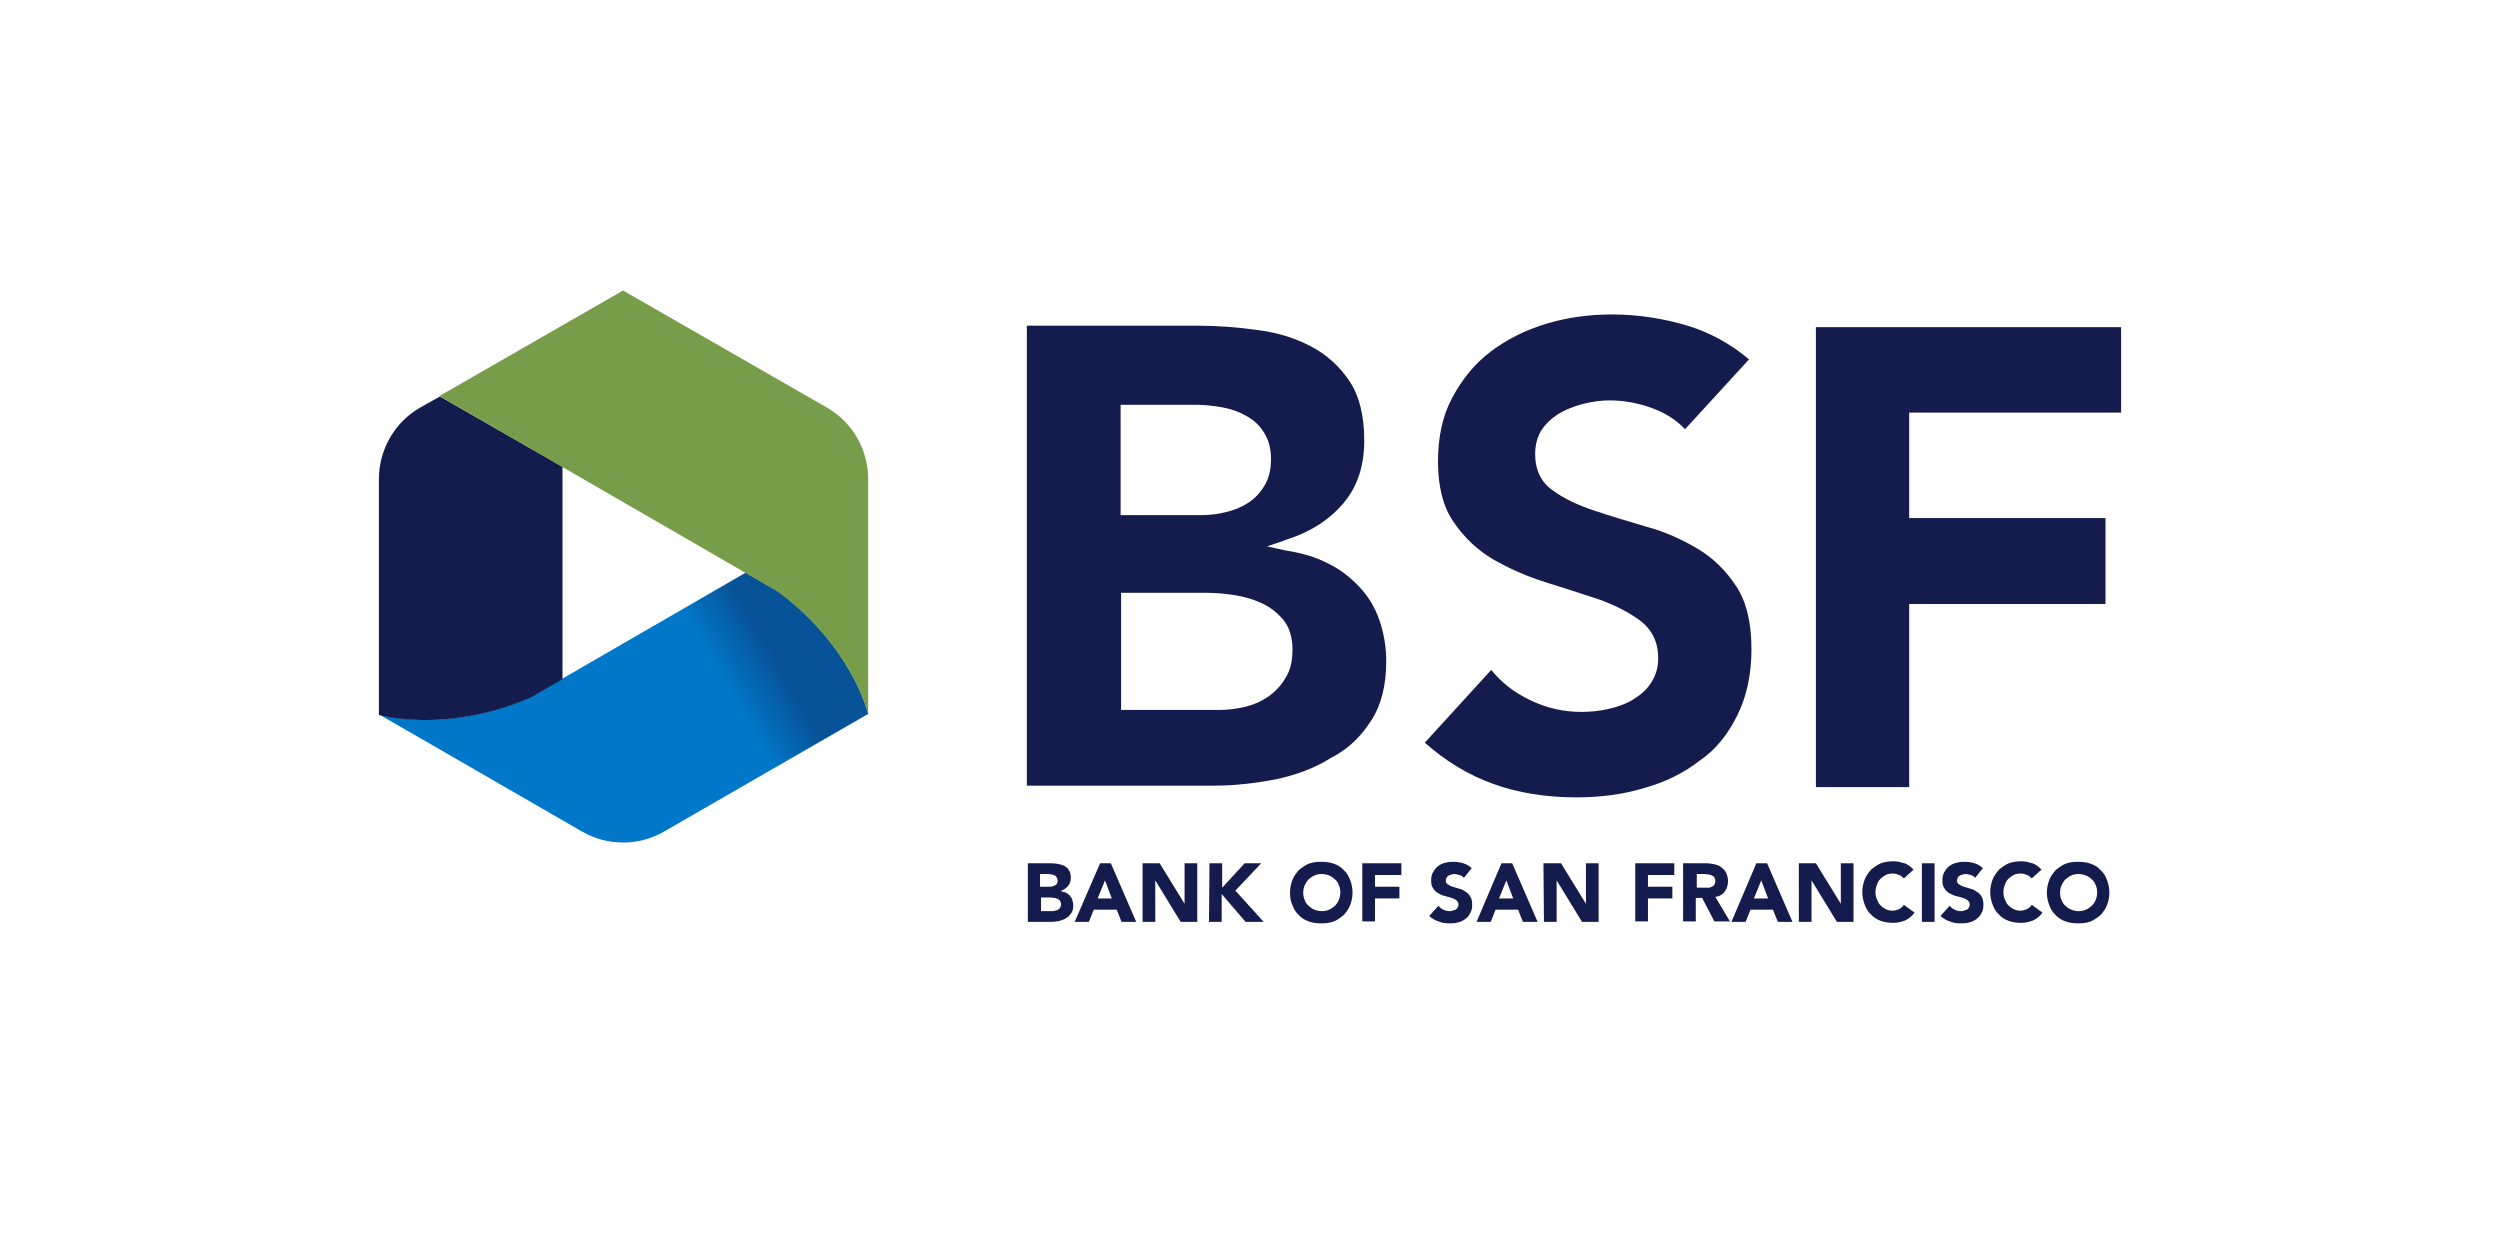 <?xml version="1.0" encoding="utf-8"?>
<!-- Generator: Adobe Illustrator 26.3.1, SVG Export Plug-In . SVG Version: 6.00 Build 0)  -->
<svg version="1.1" id="Layer_1" xmlns="http://www.w3.org/2000/svg" xmlns:xlink="http://www.w3.org/1999/xlink" x="0px" y="0px"
	 viewBox="0 0 512 256" style="enable-background:new 0 0 512 256;" xml:space="preserve">
<style type="text/css">
	.st0{fill:#141B4D;}
	.st1{fill:#0077C8;}
	.st2{fill:url(#SVGID_1_);}
	.st3{fill:#789D4A;}
	.st4{fill:none;}
</style>
<g>
	<g>
		<path class="st0" d="M210.4,176.8h4.5c0.5,0,1,0,1.6,0.1c0.5,0.1,1,0.2,1.4,0.4s0.8,0.5,1,0.9c0.3,0.4,0.4,0.9,0.4,1.6
			c0,0.7-0.2,1.2-0.6,1.7c-0.4,0.4-0.9,0.8-1.5,1l0,0c0.4,0.1,0.8,0.2,1.1,0.3c0.3,0.2,0.6,0.4,0.8,0.6c0.2,0.3,0.4,0.5,0.5,0.9
			c0.1,0.3,0.2,0.7,0.2,1.1c0,0.6-0.1,1.2-0.4,1.6c-0.3,0.4-0.6,0.8-1,1c-0.4,0.3-0.9,0.4-1.4,0.6c-0.5,0.1-1.1,0.2-1.6,0.2h-4.9
			v-12H210.4z M213.1,181.6h1.9c0.2,0,0.4,0,0.6-0.1s0.4-0.1,0.5-0.2c0.2-0.1,0.3-0.2,0.4-0.4c0.1-0.2,0.1-0.4,0.1-0.6
			c0-0.2-0.1-0.5-0.2-0.6c-0.1-0.2-0.2-0.3-0.4-0.4c-0.2-0.1-0.4-0.2-0.6-0.2c-0.2,0-0.4-0.1-0.6-0.1H213v2.6H213.1z M213.1,186.6
			h2.4c0.2,0,0.4,0,0.6-0.1c0.2,0,0.4-0.1,0.6-0.2c0.2-0.1,0.3-0.3,0.4-0.4c0.1-0.2,0.2-0.4,0.2-0.7s-0.1-0.5-0.2-0.7
			c-0.1-0.2-0.3-0.3-0.5-0.4s-0.4-0.2-0.7-0.2c-0.2,0-0.5-0.1-0.7-0.1h-2v2.8H213.1z"/>
		<path class="st0" d="M225.3,176.8h2.2l5.2,12h-3l-1-2.5H224l-1,2.5h-2.9L225.3,176.8z M226.3,180.3l-1.5,3.7h2.9L226.3,180.3z"/>
		<path class="st0" d="M233.9,176.8h3.6l5.1,8.3l0,0v-8.3h2.6v12h-3.4l-5.2-8.5l0,0v8.5H234v-12H233.9z"/>
		<path class="st0" d="M247.7,176.8h2.6v5l4.6-5h3.4l-5.3,5.6l5.8,6.4h-3.7l-4.9-5.7v5.7h-2.6L247.7,176.8L247.7,176.8z"/>
		<path class="st0" d="M264.2,182.8c0-1,0.2-1.8,0.5-2.6c0.3-0.8,0.8-1.4,1.3-2c0.6-0.5,1.3-1,2-1.3c0.8-0.3,1.6-0.4,2.6-0.4
			c0.9,0,1.8,0.1,2.6,0.4c0.8,0.3,1.5,0.7,2,1.3c0.6,0.5,1,1.2,1.3,2c0.3,0.8,0.5,1.6,0.5,2.6s-0.2,1.8-0.5,2.6
			c-0.3,0.8-0.8,1.4-1.3,2c-0.6,0.5-1.3,1-2,1.3c-0.8,0.3-1.6,0.4-2.6,0.4c-0.9,0-1.8-0.1-2.6-0.4c-0.8-0.3-1.5-0.7-2-1.3
			c-0.6-0.5-1-1.2-1.3-2C264.3,184.6,264.2,183.8,264.2,182.8z M266.9,182.8c0,0.6,0.1,1.1,0.3,1.5c0.2,0.5,0.4,0.9,0.8,1.2
			c0.3,0.3,0.7,0.6,1.2,0.8s1,0.3,1.5,0.3c0.6,0,1.1-0.1,1.5-0.3c0.5-0.2,0.8-0.5,1.2-0.8c0.3-0.3,0.6-0.7,0.8-1.2
			c0.2-0.5,0.3-1,0.3-1.5c0-0.6-0.1-1.1-0.3-1.5c-0.2-0.5-0.4-0.9-0.8-1.2c-0.3-0.3-0.7-0.6-1.2-0.8s-1-0.3-1.5-0.3
			c-0.6,0-1.1,0.1-1.5,0.3c-0.5,0.2-0.8,0.5-1.2,0.8c-0.3,0.3-0.6,0.8-0.8,1.2C267,181.8,266.9,182.3,266.9,182.8z"/>
		<path class="st0" d="M279,176.8h8v2.4h-5.4v2.4h5v2.4h-5v4.7H279V176.8z"/>
		<path class="st0" d="M299.8,179.8c-0.2-0.3-0.5-0.5-0.9-0.6s-0.7-0.2-1-0.2c-0.2,0-0.4,0-0.6,0.1c-0.2,0-0.4,0.1-0.6,0.2
			c-0.2,0.1-0.3,0.2-0.4,0.4s-0.2,0.3-0.2,0.6c0,0.4,0.1,0.6,0.4,0.8s0.6,0.4,1,0.5s0.9,0.3,1.3,0.4c0.5,0.1,0.9,0.3,1.3,0.6
			c0.4,0.2,0.8,0.6,1,1c0.3,0.4,0.4,1,0.4,1.7s-0.1,1.2-0.4,1.7c-0.2,0.5-0.6,0.9-1,1.2s-0.9,0.6-1.5,0.7c-0.6,0.2-1.1,0.2-1.8,0.2
			c-0.8,0-1.5-0.1-2.2-0.4c-0.7-0.2-1.3-0.6-1.9-1.1l1.9-2.1c0.3,0.4,0.6,0.6,1,0.8c0.4,0.2,0.8,0.3,1.3,0.3c0.2,0,0.4,0,0.6-0.1
			s0.4-0.1,0.6-0.2c0.2-0.1,0.3-0.2,0.4-0.4s0.2-0.3,0.2-0.6c0-0.4-0.1-0.6-0.4-0.9c-0.3-0.2-0.6-0.4-1-0.5s-0.9-0.3-1.4-0.4
			c-0.5-0.1-0.9-0.3-1.4-0.6c-0.4-0.2-0.8-0.6-1-1c-0.3-0.4-0.4-0.9-0.4-1.6c0-0.6,0.1-1.2,0.4-1.7s0.6-0.9,1-1.2s0.9-0.6,1.5-0.7
			c0.6-0.2,1.1-0.2,1.7-0.2c0.7,0,1.3,0.1,2,0.3c0.6,0.2,1.2,0.5,1.7,1L299.8,179.8z"/>
		<path class="st0" d="M307.5,176.8h2.2l5.2,12h-3l-1-2.5h-4.6l-1,2.5h-2.9L307.5,176.8z M308.5,180.3L307,184h2.9L308.5,180.3z"/>
		<path class="st0" d="M316.1,176.8h3.6l5.1,8.3l0,0v-8.3h2.6v12H324l-5.2-8.5l0,0v8.5h-2.6L316.1,176.8L316.1,176.8z"/>
		<path class="st0" d="M334.9,176.8h8v2.4h-5.4v2.4h5v2.4h-5v4.7h-2.6V176.8z"/>
		<path class="st0" d="M344.8,176.8h4.6c0.6,0,1.2,0.1,1.7,0.2c0.5,0.1,1,0.3,1.4,0.6s0.7,0.6,1,1.1c0.2,0.5,0.4,1,0.4,1.7
			c0,0.8-0.2,1.6-0.7,2.2c-0.4,0.6-1.1,1-1.9,1.1l3,5h-3.2l-2.5-4.8h-1.3v4.8h-2.6v-11.9H344.8z M347.5,181.8h1.6c0.2,0,0.5,0,0.8,0
			s0.5-0.1,0.7-0.2s0.4-0.2,0.5-0.4s0.2-0.4,0.2-0.8c0-0.3-0.1-0.5-0.2-0.7s-0.3-0.3-0.5-0.4c-0.2-0.1-0.4-0.2-0.7-0.2
			c-0.2,0-0.5-0.1-0.7-0.1h-1.7L347.5,181.8L347.5,181.8z"/>
		<path class="st0" d="M359.7,176.8h2.2l5.2,12h-3l-1-2.5h-4.6l-1,2.5h-2.9L359.7,176.8z M360.7,180.3l-1.5,3.7h2.9L360.7,180.3z"/>
		<path class="st0" d="M368.3,176.8h3.6l5.1,8.3l0,0v-8.3h2.6v12h-3.4l-5.2-8.5l0,0v8.5h-2.6v-12H368.3z"/>
		<path class="st0" d="M389.9,179.9c-0.3-0.3-0.6-0.6-1-0.7c-0.4-0.2-0.8-0.3-1.3-0.3s-1,0.1-1.4,0.3s-0.8,0.5-1.1,0.8
			c-0.3,0.3-0.6,0.8-0.7,1.2c-0.2,0.5-0.3,1-0.3,1.5c0,0.6,0.1,1.1,0.3,1.5c0.2,0.5,0.4,0.9,0.7,1.2c0.3,0.3,0.7,0.6,1.1,0.8
			s0.9,0.3,1.3,0.3c0.5,0,1-0.1,1.4-0.3s0.8-0.5,1-0.9l2.2,1.6c-0.5,0.7-1.1,1.2-1.9,1.6c-0.8,0.3-1.6,0.5-2.4,0.5
			c-0.9,0-1.8-0.1-2.6-0.4c-0.8-0.3-1.5-0.7-2-1.3c-0.6-0.5-1-1.2-1.3-2s-0.5-1.6-0.5-2.6s0.2-1.8,0.5-2.6s0.8-1.4,1.3-2
			c0.6-0.5,1.3-1,2-1.3c0.8-0.3,1.6-0.4,2.6-0.4c0.3,0,0.7,0,1.1,0.1s0.7,0.2,1.1,0.3s0.7,0.3,1,0.5s0.6,0.5,0.9,0.8L389.9,179.9z"
			/>
		<path class="st0" d="M393.6,176.8h2.6v12h-2.6V176.8z"/>
		<path class="st0" d="M404.5,179.8c-0.2-0.3-0.5-0.5-0.9-0.6s-0.7-0.2-1-0.2c-0.2,0-0.4,0-0.6,0.1c-0.2,0-0.4,0.1-0.6,0.2
			c-0.2,0.1-0.3,0.2-0.4,0.4s-0.2,0.3-0.2,0.6c0,0.4,0.1,0.6,0.4,0.8s0.6,0.4,1,0.5s0.9,0.3,1.3,0.4c0.5,0.1,0.9,0.3,1.3,0.6
			c0.4,0.2,0.8,0.6,1,1c0.3,0.4,0.4,1,0.4,1.7s-0.1,1.2-0.4,1.7c-0.2,0.5-0.6,0.9-1,1.2s-0.9,0.6-1.5,0.7c-0.6,0.2-1.1,0.2-1.8,0.2
			c-0.8,0-1.5-0.1-2.2-0.4c-0.7-0.2-1.3-0.6-1.9-1.1l1.9-2.1c0.3,0.4,0.6,0.6,1,0.8s0.8,0.3,1.3,0.3c0.2,0,0.4,0,0.6-0.1
			s0.4-0.1,0.6-0.2c0.2-0.1,0.3-0.2,0.4-0.4s0.2-0.3,0.2-0.6c0-0.4-0.1-0.6-0.4-0.9c-0.3-0.2-0.6-0.4-1-0.5s-0.9-0.3-1.4-0.4
			c-0.5-0.1-0.9-0.3-1.4-0.6c-0.4-0.2-0.8-0.6-1-1c-0.3-0.4-0.4-0.9-0.4-1.6c0-0.6,0.1-1.2,0.4-1.7s0.6-0.9,1-1.2s0.9-0.6,1.5-0.7
			c0.6-0.2,1.1-0.2,1.7-0.2c0.7,0,1.3,0.1,2,0.3c0.6,0.2,1.2,0.5,1.7,1L404.5,179.8z"/>
		<path class="st0" d="M416.1,179.9c-0.3-0.3-0.6-0.6-1-0.7c-0.4-0.2-0.8-0.3-1.3-0.3s-1,0.1-1.4,0.3s-0.8,0.5-1.1,0.8
			c-0.3,0.3-0.6,0.8-0.7,1.2c-0.2,0.5-0.3,1-0.3,1.5c0,0.6,0.1,1.1,0.3,1.5c0.2,0.5,0.4,0.9,0.7,1.2c0.3,0.3,0.7,0.6,1.1,0.8
			s0.9,0.3,1.3,0.3c0.5,0,1-0.1,1.4-0.3s0.8-0.5,1-0.9l2.2,1.6c-0.5,0.7-1.1,1.2-1.9,1.6c-0.8,0.3-1.6,0.5-2.4,0.5
			c-0.9,0-1.8-0.1-2.6-0.4c-0.8-0.3-1.5-0.7-2-1.3c-0.6-0.5-1-1.2-1.3-2s-0.5-1.6-0.5-2.6s0.2-1.8,0.5-2.6s0.8-1.4,1.3-2
			c0.6-0.5,1.3-1,2-1.3c0.8-0.3,1.6-0.4,2.6-0.4c0.3,0,0.7,0,1.1,0.1s0.7,0.2,1.1,0.3s0.7,0.3,1,0.5s0.6,0.5,0.9,0.8L416.1,179.9z"
			/>
		<path class="st0" d="M419.2,182.8c0-1,0.2-1.8,0.5-2.6s0.8-1.4,1.3-2c0.6-0.5,1.3-1,2-1.3c0.8-0.3,1.6-0.4,2.6-0.4
			c0.9,0,1.8,0.1,2.6,0.4c0.8,0.3,1.5,0.7,2,1.3c0.6,0.5,1,1.2,1.3,2s0.5,1.6,0.5,2.6s-0.2,1.8-0.5,2.6s-0.8,1.4-1.3,2
			c-0.6,0.5-1.3,1-2,1.3c-0.8,0.3-1.6,0.4-2.6,0.4c-0.9,0-1.8-0.1-2.6-0.4c-0.8-0.3-1.5-0.7-2-1.3c-0.6-0.5-1-1.2-1.3-2
			C419.4,184.6,419.2,183.8,419.2,182.8z M421.9,182.8c0,0.6,0.1,1.1,0.3,1.5c0.2,0.5,0.4,0.9,0.8,1.2c0.3,0.3,0.7,0.6,1.2,0.8
			s1,0.3,1.5,0.3c0.6,0,1.1-0.1,1.5-0.3c0.5-0.2,0.8-0.5,1.2-0.8c0.3-0.3,0.6-0.7,0.8-1.2c0.2-0.5,0.3-1,0.3-1.5
			c0-0.6-0.1-1.1-0.3-1.5c-0.2-0.5-0.4-0.9-0.8-1.2c-0.3-0.3-0.7-0.6-1.2-0.8s-1-0.3-1.5-0.3c-0.6,0-1.1,0.1-1.5,0.3
			c-0.5,0.2-0.8,0.5-1.2,0.8c-0.3,0.3-0.6,0.8-0.8,1.2C422,181.8,421.9,182.3,421.9,182.8z"/>
	</g>
	<g>
		<path class="st1" d="M159.3,121.1l-6.6-3.8l-25.1,14.5l-19,11c-17.5,7.6-31,3.5-31,3.5l12.5,7.2l29.1,16.8c5.2,3,11.6,3,16.8,0
			l41.8-24.1C177.8,146.2,174.6,132.4,159.3,121.1z"/>
	</g>
	<g>
		<path class="st0" d="M280.8,147.6c2.1-3.2,3.1-7.3,3.1-12.2c0-2.9-0.5-5.8-1.4-8.4c-0.9-2.6-2.3-4.9-4.1-6.8
			c-1.8-1.9-3.9-3.6-6.4-4.8c-2.5-1.3-5.3-2.1-8.3-2.6l-0.6-0.1l-3.6-0.8l3.5-1.2l0.5-0.2c4.8-1.5,8.7-4,11.6-7.4s4.3-7.7,4.3-12.9
			c0-5-1-9.1-3-12.1s-4.6-5.4-7.8-7.1c-3.2-1.7-6.9-2.9-11-3.4c-4.2-0.6-8.3-0.9-12.4-0.9h-34.9v94.2h38.4c4.2,0,8.4-0.5,12.6-1.3
			c4.2-0.9,8-2.3,11.3-4.4C276,153.5,278.7,150.9,280.8,147.6z M229.5,104.4V83.9v-1h1H245c1.7,0,3.4,0.2,5.2,0.5s3.5,0.9,4.9,1.7
			c1.5,0.8,2.8,1.9,3.7,3.4c1,1.5,1.5,3.3,1.5,5.5c0,2.1-0.4,3.9-1.3,5.4c-0.9,1.5-2,2.7-3.4,3.6c-1.4,0.9-2.9,1.5-4.6,1.9
			c-1.6,0.4-3.3,0.6-5.1,0.6h-15.4h-1L229.5,104.4L229.5,104.4z M263.3,138.8c-0.9,1.6-2.2,2.9-3.6,3.9c-1.5,1-3.1,1.7-4.9,2.1
			c-1.7,0.4-3.5,0.6-5.2,0.6h-19h-1v-1v-22v-1h1h16c1.8,0,3.7,0.1,5.7,0.4c2.1,0.3,4,0.8,5.8,1.6c1.9,0.8,3.4,2,4.7,3.5
			c1.3,1.6,1.9,3.7,1.9,6.1C264.7,135.3,264.3,137.2,263.3,138.8z"/>
		<polygon class="st0" points="371.9,161.2 391,161.2 391,124.7 391,123.7 392.1,123.7 431.2,123.7 431.2,106.1 392.1,106.1 
			391,106.1 391,105.1 391,85.5 391,84.5 392.1,84.5 434.4,84.5 434.4,67 371.9,67 		"/>
		<path class="st0" d="M355.8,146.5c1.9-3.8,2.9-8.4,2.9-13.5c0-5.4-1-9.7-3.1-12.9c-2.1-3.2-4.7-5.8-7.9-7.7
			c-3.2-1.9-6.7-3.5-10.4-4.5c-3.8-1.1-7.4-2.2-10.7-3.3c-3.4-1.1-6.3-2.5-8.5-4.1c-2.5-1.7-3.7-4.3-3.7-7.5c0-2,0.5-3.8,1.5-5.2
			c1-1.4,2.3-2.5,3.9-3.4c1.5-0.8,3.2-1.4,4.9-1.8c1.7-0.4,3.4-0.6,5-0.6c2.7,0,5.7,0.5,8.7,1.6c2.7,1,4.9,2.4,6.7,4.3l13.1-14.3
			c-3.8-3.2-8-5.5-12.6-6.9c-5-1.5-10.2-2.3-15.5-2.3c-4.6,0-9.1,0.6-13.4,1.9c-4.3,1.3-8.1,3.2-11.4,5.7s-5.9,5.7-7.9,9.5
			c-2,3.7-2.9,8.1-2.9,13.1c0,5.1,1.1,9.3,3.2,12.3c2.1,3.1,4.8,5.7,8,7.6c3.3,1.9,6.9,3.5,10.7,4.7c3.9,1.2,7.5,2.4,10.9,3.5
			c3.4,1.2,6.3,2.7,8.6,4.4c2.5,1.9,3.7,4.5,3.7,7.7c0,1.9-0.5,3.6-1.5,5.1c-0.9,1.4-2.2,2.5-3.7,3.4c-1.5,0.9-3.2,1.5-5,1.9
			s-3.7,0.6-5.5,0.6c-3.7,0-7.3-0.8-10.7-2.5c-3.1-1.5-5.7-3.5-7.8-6.1l-13.6,14.9c4.3,3.8,8.9,6.6,13.9,8.4
			c5.2,1.9,11,2.8,17.1,2.8c4.9,0,9.6-0.6,13.9-1.9c4.3-1.2,8.2-3.1,11.5-5.7C351.3,153.6,353.9,150.4,355.8,146.5z"/>
	</g>
	<path class="st0" d="M90.1,81.2L86,83.5c-5.2,3-8.4,8.6-8.4,14.6v48.3c0,0,13.5,4,31-3.5l6.6-3.8v-29V95.6L90.1,81.2z"/>
	<g>
		
			<linearGradient id="SVGID_1_" gradientUnits="userSpaceOnUse" x1="109.402" y1="94.006" x2="159.067" y2="122.68" gradientTransform="matrix(1 0 0 -1 0 258)">
			<stop  offset="0.8" style="stop-color:#141B4D;stop-opacity:0"/>
			<stop  offset="1" style="stop-color:#141B4D;stop-opacity:0.4"/>
		</linearGradient>
		<path class="st2" d="M159.3,121.1l-6.6-3.8l-25.1,14.5L90,153.5l29.2,16.8c5.2,3,11.6,3,16.8,0l41.8-24.1l0,0
			C177.8,146.2,174.6,132.4,159.3,121.1z"/>
	</g>
	<path class="st3" d="M177.8,146.2v-14.4V98.1c0-6-3.2-11.6-8.4-14.6l-41.8-24L90,81.1l50.2,29l19,11
		C174.6,132.5,177.8,146.2,177.8,146.2z"/>
	<rect x="40" y="30.3" class="st4" width="432" height="195.4"/>
</g>
</svg>
